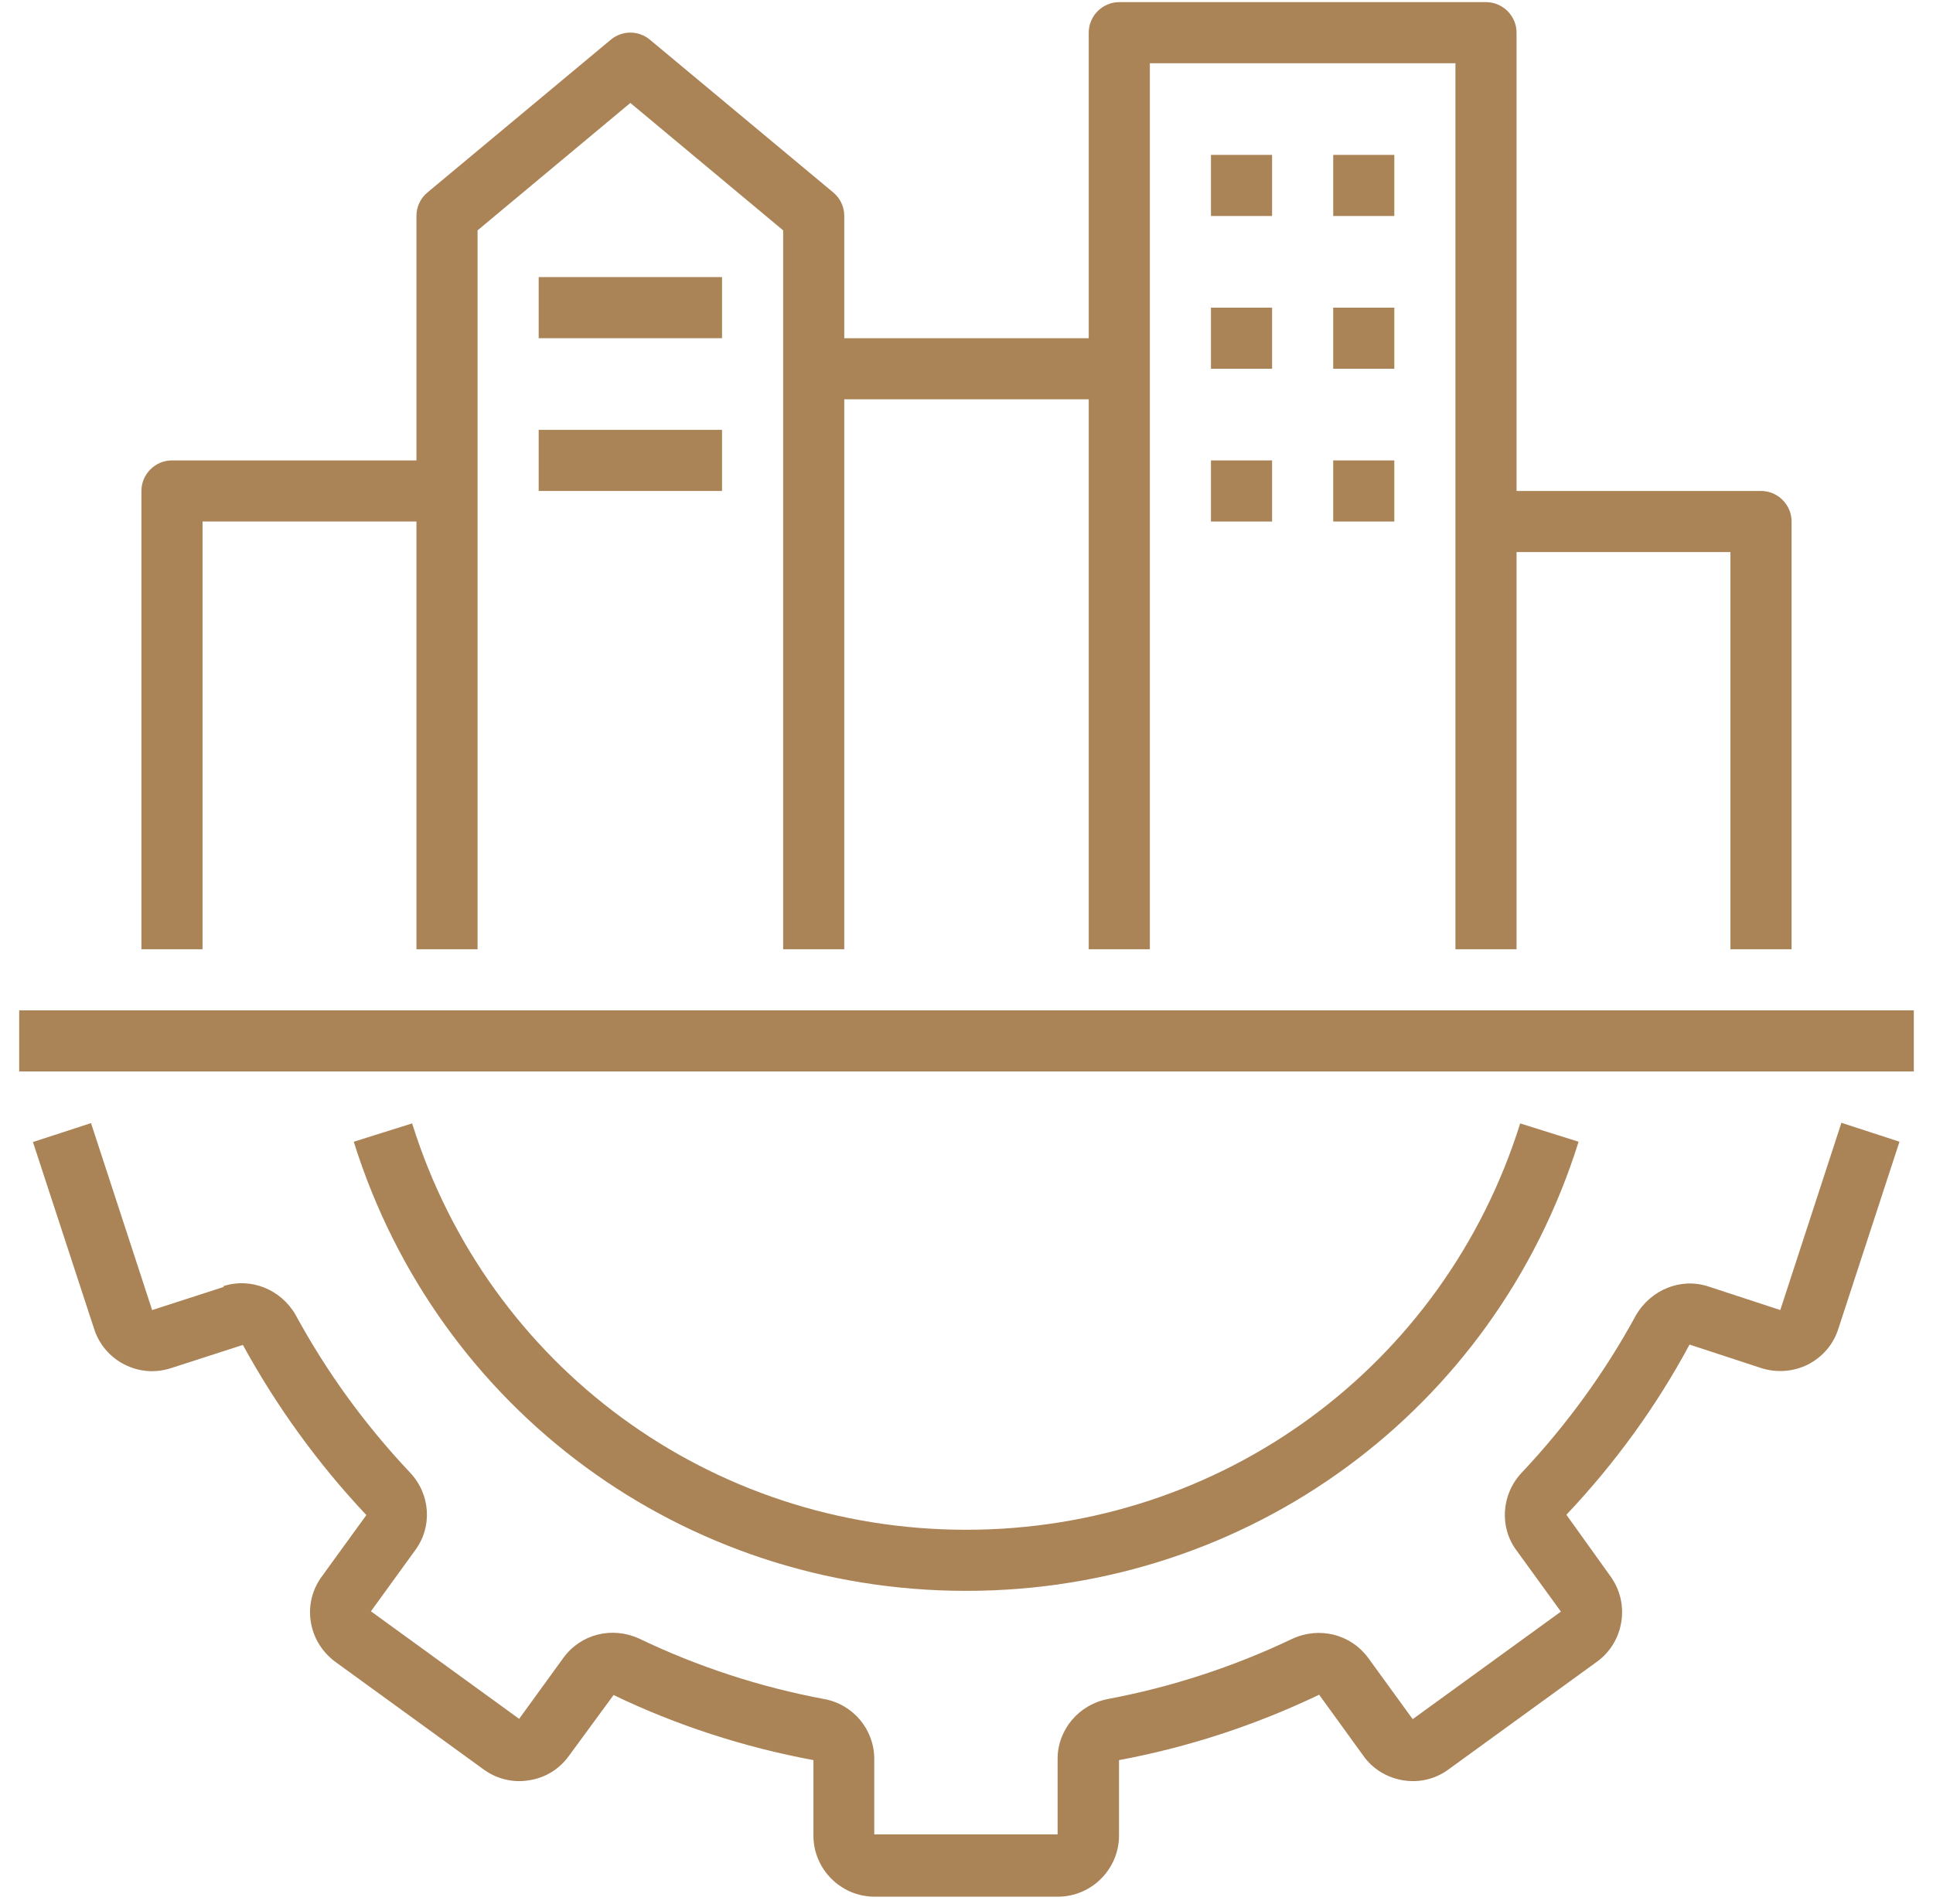 <?xml version="1.0" encoding="UTF-8"?> <svg xmlns="http://www.w3.org/2000/svg" width="68" height="67" viewBox="0 0 68 67" fill="none"> <path d="M7.878 45.279L5.352 46.096L3.202 39.517L1.159 40.183L3.309 46.751C3.481 47.299 3.868 47.751 4.374 48.009C4.879 48.267 5.459 48.321 6.018 48.138L8.544 47.322C9.727 49.482 11.178 51.492 12.888 53.309L11.329 55.459C10.985 55.921 10.845 56.491 10.931 57.05C11.017 57.62 11.329 58.125 11.791 58.469L17.005 62.253C17.478 62.597 18.048 62.737 18.617 62.64C19.187 62.554 19.682 62.242 20.015 61.78L21.584 59.641C23.82 60.716 26.185 61.479 28.615 61.931V64.586C28.615 65.768 29.582 66.736 30.765 66.736H37.215C38.397 66.736 39.365 65.768 39.365 64.586V61.931C41.794 61.479 44.159 60.705 46.406 59.63L47.954 61.769C48.287 62.242 48.782 62.543 49.352 62.64C49.932 62.737 50.502 62.596 50.964 62.253L56.178 58.469C56.651 58.125 56.952 57.619 57.038 57.05C57.124 56.48 56.984 55.921 56.651 55.459L55.103 53.298C56.801 51.503 58.264 49.492 59.435 47.31L61.962 48.138C62.51 48.31 63.09 48.267 63.606 48.009C64.122 47.74 64.498 47.3 64.671 46.751L66.821 40.172L64.778 39.506L62.628 46.095L60.102 45.267C59.134 44.945 58.07 45.375 57.544 46.289C56.458 48.288 55.103 50.148 53.534 51.815C52.813 52.578 52.738 53.739 53.351 54.556L54.91 56.706L49.696 60.49L48.127 58.329C47.514 57.501 46.417 57.222 45.461 57.663C43.386 58.652 41.204 59.361 38.979 59.78C37.957 59.974 37.205 60.855 37.205 61.887V64.543H30.755V61.887C30.755 60.855 30.013 59.963 28.981 59.78C26.745 59.361 24.563 58.652 22.477 57.652C21.531 57.222 20.435 57.491 19.822 58.329L18.263 60.479L13.049 56.695L14.598 54.556C15.221 53.728 15.146 52.567 14.415 51.804C12.845 50.138 11.491 48.278 10.394 46.257C9.878 45.365 8.814 44.935 7.846 45.258L7.878 45.279Z" fill="#AA8357"></path> <path d="M34 55.975C43.922 55.975 52.576 49.622 55.532 40.173L53.478 39.528C50.802 48.074 42.976 53.826 33.988 53.826C25.002 53.826 17.175 48.085 14.498 39.528L12.445 40.173C15.402 49.623 24.055 55.975 33.977 55.975H34Z" fill="#AA8357"></path> <path d="M0.675 35.55H67.325V37.7H0.675V35.55Z" fill="#AA8357"></path> <path d="M63.025 33.4V18.35C63.025 17.759 62.541 17.275 61.95 17.275H53.35V1.15C53.35 0.559 52.866 0.075 52.275 0.075H39.375C38.783 0.075 38.3 0.559 38.3 1.15V11.9H29.7V7.6C29.7 7.277 29.56 6.977 29.313 6.772L22.863 1.397C22.465 1.064 21.885 1.064 21.487 1.397L15.037 6.772C14.79 6.977 14.65 7.277 14.65 7.6V16.2H6.05C5.458 16.2 4.975 16.684 4.975 17.275V33.4H7.125V18.35H14.65V33.4H16.8V8.105L22.175 3.622L27.55 8.105V33.4H29.7V14.05H38.3V33.4H40.45V2.225H51.2V33.4H53.35V19.425H60.875V33.4H63.025Z" fill="#AA8357"></path> <path d="M42.6 5.45H44.75V7.6H42.6V5.45Z" fill="#AA8357"></path> <path d="M46.9 5.45H49.05V7.6H46.9V5.45Z" fill="#AA8357"></path> <path d="M42.6 10.825H44.75V12.975H42.6V10.825Z" fill="#AA8357"></path> <path d="M46.9 10.825H49.05V12.975H46.9V10.825Z" fill="#AA8357"></path> <path d="M42.6 16.2H44.75V18.35H42.6V16.2Z" fill="#AA8357"></path> <path d="M46.9 16.2H49.05V18.35H46.9V16.2Z" fill="#AA8357"></path> <path d="M18.95 9.75H25.4V11.9H18.95V9.75Z" fill="#AA8357"></path> <path d="M18.95 15.125H25.4V17.275H18.95V15.125Z" fill="#AA8357"></path> </svg> 